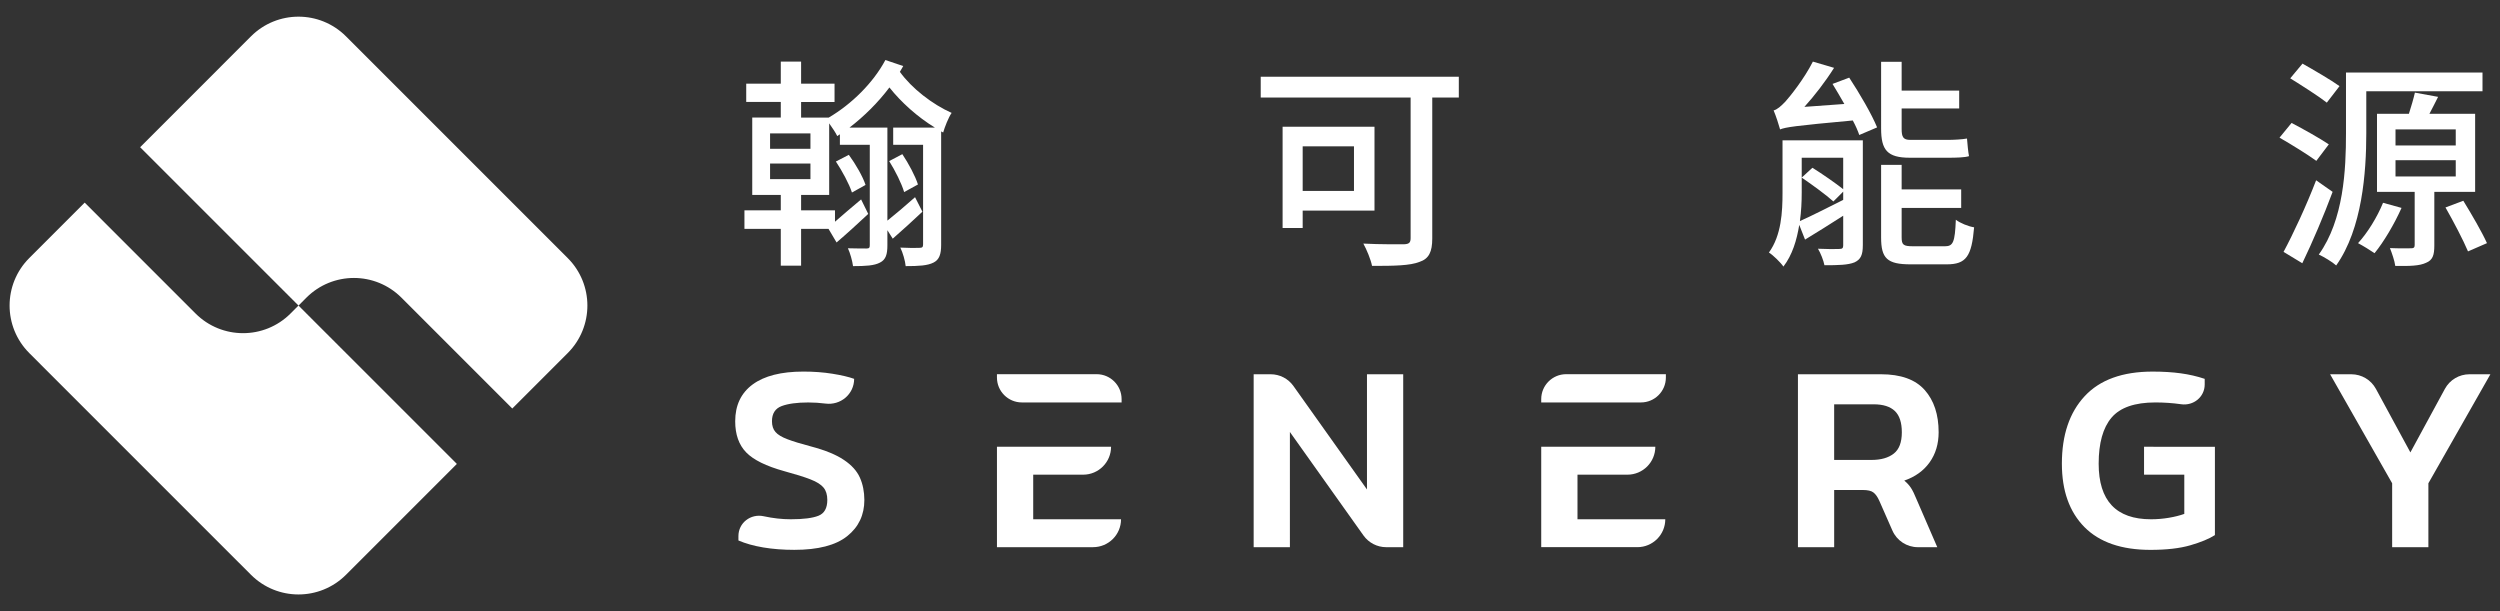 <?xml version="1.0" encoding="utf-8"?>
<!-- Generator: Adobe Illustrator 16.0.0, SVG Export Plug-In . SVG Version: 6.00 Build 0)  -->
<!DOCTYPE svg PUBLIC "-//W3C//DTD SVG 1.1//EN" "http://www.w3.org/Graphics/SVG/1.1/DTD/svg11.dtd">
<svg version="1.1" id="圖層_1" xmlns="http://www.w3.org/2000/svg" xmlns:xlink="http://www.w3.org/1999/xlink" x="0px" y="0px"
	 width="225px" height="55px" viewBox="0 0 225 55" enable-background="new 0 0 225 55" xml:space="preserve">
<rect x="0" y="0" width="225" height="55" fill="#333333" stroke="none"/>
<g>
	<g>
		<g>
			<g>
				<g>
					<path fill="#FFFFFF" d="M81.291,5.945c-0.101,0.16-0.199,0.341-0.302,0.522c1.065,1.484,2.932,2.929,4.657,3.693
						c-0.3,0.441-0.622,1.283-0.762,1.766l-0.181-0.101v10.219c0,0.823-0.161,1.324-0.683,1.586c-0.543,0.28-1.344,0.321-2.51,0.321
						c-0.04-0.463-0.261-1.225-0.481-1.667c0.763,0.041,1.505,0.041,1.726,0.021c0.242,0,0.322-0.061,0.322-0.302v-8.973h-2.69
						v-1.546h3.754c-1.545-0.942-3.031-2.27-4.094-3.613c-1.024,1.366-2.29,2.609-3.594,3.613h3.412v8.372
						c0.683-0.543,1.585-1.306,2.489-2.109l0.662,1.306c-0.862,0.822-1.808,1.666-2.67,2.428l-0.481-0.762v1.365
						c0,0.803-0.141,1.284-0.662,1.546c-0.522,0.28-1.306,0.321-2.43,0.321c-0.061-0.463-0.261-1.185-0.461-1.607
						c0.743,0.021,1.444,0.021,1.665,0.021c0.242,0,0.303-0.061,0.303-0.303v-9.032H75.59v-0.943l-0.24,0.161
						c-0.12-0.281-0.441-0.744-0.724-1.146v6.444h-2.527v1.385h3.05v1.024c0.663-0.582,1.486-1.285,2.35-2.008l0.642,1.305
						c-0.924,0.863-1.907,1.767-2.851,2.569l-0.723-1.223h-2.468v3.311h-1.828v-3.311h-3.271v-1.668h3.271v-1.385h-2.569v-6.967
						h2.569V9.177h-3.111V7.531h3.111V5.544h1.828v1.987h3.01v1.646h-3.01v1.404h2.488c2.048-1.203,3.994-3.11,5.098-5.179
						L81.291,5.945z M72.94,12.008h-3.634v1.385h3.634V12.008z M72.94,14.718h-3.634v1.404h3.634V14.718z M76.675,17.327
						c-0.242-0.762-0.884-1.946-1.445-2.791l1.164-0.602c0.621,0.844,1.265,1.969,1.505,2.71L76.675,17.327z M81.372,17.287
						c-0.221-0.763-0.803-1.928-1.347-2.79l1.185-0.623c0.563,0.844,1.165,1.968,1.406,2.729L81.372,17.287z"/>
					<path fill="#FFFFFF" d="M131.293,8.775h-2.39v12.687c0,1.205-0.301,1.827-1.144,2.107c-0.863,0.342-2.269,0.362-4.276,0.362
						c-0.1-0.542-0.482-1.466-0.782-2.008c1.524,0.08,3.191,0.061,3.673,0.061c0.441-0.021,0.582-0.142,0.582-0.563V8.775h-13.491
						V6.909h17.828V8.775z M117.241,18.952v1.566h-1.807v-9.112h8.27v7.546H117.241z M117.241,13.172v4.015h4.617v-4.015H117.241z"
						/>
					<path fill="#FFFFFF" d="M167.654,22.085c0,0.844-0.181,1.264-0.743,1.525c-0.582,0.241-1.465,0.261-2.711,0.261
						c-0.079-0.421-0.341-1.084-0.582-1.485c0.844,0.04,1.666,0.04,1.928,0.02c0.262,0,0.342-0.079,0.342-0.32v-2.67
						c-1.206,0.763-2.391,1.525-3.434,2.148l-0.522-1.325c-0.22,1.364-0.621,2.71-1.425,3.753c-0.24-0.36-0.943-1.043-1.305-1.264
						c1.125-1.546,1.225-3.674,1.225-5.381v-4.716h7.228V22.085z M166.43,6.988c0.923,1.405,2.028,3.293,2.509,4.478l-1.605,0.683
						c-0.121-0.362-0.321-0.823-0.582-1.306c-5.26,0.482-6.023,0.602-6.545,0.804c-0.101-0.382-0.381-1.245-0.582-1.708
						c0.321-0.079,0.662-0.38,1.063-0.801c0.383-0.423,1.668-2.008,2.471-3.594l1.906,0.562c-0.783,1.244-1.746,2.489-2.67,3.512
						l3.594-0.26c-0.361-0.622-0.723-1.265-1.063-1.806L166.43,6.988z M162.154,17.368c0,0.781-0.04,1.645-0.161,2.528
						c1.044-0.462,2.449-1.185,3.895-1.905v-0.744l-0.883,0.884c-0.644-0.583-1.908-1.506-2.851-2.148l0.963-0.884
						c0.903,0.563,2.087,1.385,2.771,1.928v-2.83h-3.733V17.368z M171.889,14.196c-2.047,0-2.589-0.703-2.589-2.631V5.563h1.848
						v2.589h5.179v1.608h-5.179v1.846c0,0.723,0.14,0.984,0.781,0.984h3.374c0.501,0,1.304-0.041,1.726-0.122
						c0.041,0.481,0.1,1.185,0.181,1.586c-0.381,0.121-1.144,0.142-1.868,0.142H171.889z M175.042,22.164
						c0.742,0,0.902-0.36,0.983-2.388c0.381,0.301,1.123,0.602,1.645,0.683c-0.22,2.63-0.722,3.332-2.468,3.332h-3.254
						c-2.106,0-2.648-0.542-2.648-2.409v-6.545h1.848v2.209h5.359v1.666h-5.359v2.65c0,0.683,0.16,0.802,1.043,0.802H175.042z"/>
					<path fill="#FFFFFF" d="M208.469,14.477c-0.741-0.542-2.228-1.466-3.312-2.088l1.084-1.324
						c1.044,0.542,2.549,1.386,3.352,1.927L208.469,14.477z M209.936,17.267c-0.784,2.108-1.807,4.517-2.729,6.424l-1.688-1.023
						c0.844-1.566,2.047-4.136,2.932-6.443L209.936,17.267z M209.413,9.238c-0.742-0.584-2.229-1.526-3.292-2.189l1.104-1.324
						c1.024,0.581,2.549,1.465,3.332,2.026L209.413,9.238z M212.966,12.008c0,3.493-0.361,8.571-2.709,11.883
						c-0.321-0.301-1.124-0.782-1.566-0.982c2.248-3.132,2.448-7.648,2.448-10.9V6.526h12.286v1.687h-10.459V12.008z
						 M216.138,18.712c-0.642,1.445-1.605,3.071-2.429,4.075c-0.343-0.24-1.065-0.683-1.485-0.903
						c0.863-0.943,1.727-2.35,2.25-3.633L216.138,18.712z M219.089,17.267v4.838c0,0.844-0.141,1.305-0.743,1.546
						c-0.582,0.281-1.466,0.302-2.771,0.281c-0.06-0.462-0.301-1.145-0.48-1.605c0.843,0.04,1.665,0.019,1.906,0.019
						c0.24,0,0.32-0.079,0.32-0.3v-4.778h-3.391v-7.025h2.871c0.199-0.624,0.42-1.366,0.54-1.907l2.088,0.381
						c-0.26,0.542-0.54,1.046-0.782,1.526h4.115v7.025H219.089z M215.596,13.091h5.421v-1.444h-5.421V13.091z M215.596,15.882h5.421
						v-1.465h-5.421V15.882z M221.698,18.069c0.743,1.205,1.686,2.831,2.129,3.814l-1.707,0.743
						c-0.422-1.005-1.305-2.69-2.027-3.955L221.698,18.069z"/>
				</g>
			</g>
			<g>
				<path fill="#FFFFFF" d="M77.39,42.986c-0.265-0.595-0.743-1.128-1.438-1.592c-0.691-0.47-1.674-0.872-2.948-1.21
					c-0.917-0.242-1.63-0.459-2.137-0.654c-0.509-0.192-0.868-0.41-1.076-0.652c-0.21-0.241-0.314-0.562-0.314-0.965
					c0-0.693,0.291-1.15,0.872-1.366c0.58-0.216,1.375-0.325,2.391-0.325c0.522,0,1.039,0.033,1.547,0.099
					c1.366,0.179,2.586-0.847,2.586-2.225c-0.501-0.18-1.153-0.331-1.959-0.46c-0.805-0.13-1.676-0.194-2.609-0.194
					c-1.997,0-3.52,0.387-4.567,1.159c-1.047,0.773-1.57,1.88-1.57,3.313c0,1.193,0.331,2.125,0.99,2.803
					c0.66,0.679,1.805,1.239,3.433,1.69c1.015,0.276,1.802,0.521,2.356,0.739c0.557,0.215,0.945,0.463,1.171,0.736
					s0.34,0.643,0.34,1.112c0,0.739-0.268,1.215-0.801,1.425c-0.53,0.21-1.361,0.315-2.487,0.315c-0.791,0-1.595-0.091-2.416-0.268
					l-0.024-0.005c-1.165-0.253-2.272,0.592-2.272,1.782v0.399c0.629,0.272,1.375,0.483,2.237,0.628
					c0.86,0.144,1.791,0.216,2.79,0.216c2.142,0,3.731-0.41,4.761-1.232c1.031-0.82,1.546-1.908,1.546-3.261
					C77.788,44.25,77.657,43.583,77.39,42.986"/>
				<path fill="#FFFFFF" d="M92.989,46.734v-4.013h4.493c1.39,0,2.514-1.125,2.514-2.514H89.726v9.038h8.652
					c1.389,0,2.515-1.124,2.515-2.512H92.989z"/>
				<path fill="#FFFFFF" d="M123.028,33.684v10.367l-6.62-9.312c-0.47-0.662-1.233-1.056-2.048-1.056h-1.531v15.563h3.262V38.879
					l6.621,9.312c0.471,0.662,1.234,1.056,2.047,1.056h1.53V33.684H123.028z"/>
				<path fill="#FFFFFF" d="M141.974,46.734v-4.013h4.494c1.389,0,2.512-1.125,2.512-2.514h-10.27v9.038h8.652
					c1.39,0,2.514-1.124,2.514-2.512H141.974z"/>
				<path fill="#FFFFFF" d="M171.999,43.931c-0.154-0.242-0.358-0.468-0.615-0.677c0.982-0.339,1.744-0.888,2.283-1.644
					c0.539-0.758,0.81-1.659,0.81-2.705c0-1.597-0.419-2.865-1.257-3.807c-0.838-0.945-2.152-1.415-3.94-1.415h-7.466v15.563h3.261
					v-5.147h2.563c0.452,0,0.773,0.071,0.965,0.221c0.195,0.144,0.373,0.393,0.532,0.746l1.179,2.68
					c0.398,0.913,1.301,1.501,2.297,1.501h1.744l-1.885-4.352C172.31,44.495,172.152,44.17,171.999,43.931 M170.44,40.823
					c-0.482,0.379-1.152,0.571-2.006,0.571h-3.36v-5.006h3.554c0.854,0,1.49,0.202,1.91,0.604c0.418,0.402,0.627,1.04,0.627,1.912
					C171.165,39.806,170.925,40.445,170.44,40.823"/>
				<path fill="#FFFFFF" d="M192.964,40.208v2.512h3.623v3.531c-0.401,0.143-0.865,0.262-1.39,0.349
					c-0.522,0.088-1.06,0.135-1.606,0.135c-3.141,0-4.711-1.668-4.711-5.004c0-1.853,0.387-3.233,1.158-4.144
					c0.775-0.91,2.085-1.367,3.941-1.367c0.787,0,1.557,0.053,2.306,0.159c0.008,0.001,0.015,0.002,0.022,0.003
					c1.11,0.157,2.116-0.659,2.116-1.78v-0.506c-0.676-0.228-1.393-0.392-2.15-0.497c-0.755-0.104-1.603-0.156-2.538-0.156
					c-2.706,0-4.742,0.737-6.112,2.211c-1.371,1.474-2.054,3.5-2.054,6.077c0,2.434,0.677,4.334,2.028,5.704
					c1.353,1.367,3.337,2.053,5.946,2.053c1.433,0,2.625-0.135,3.575-0.409c0.95-0.276,1.692-0.579,2.224-0.92v-7.95H192.964z"/>
				<path fill="#FFFFFF" d="M220.042,34.995l-3.107,5.721l-3.104-5.719c-0.439-0.81-1.287-1.313-2.209-1.313h-1.912l5.584,9.811
					v5.752h3.261v-5.752l5.581-9.811h-1.888C221.327,33.684,220.481,34.188,220.042,34.995"/>
				<path fill="#FFFFFF" d="M147.684,36.22h-8.974v-0.298c0-1.239,1.006-2.245,2.246-2.245h8.973v0.298
					C149.929,35.215,148.923,36.22,147.684,36.22"/>
				<path fill="#FFFFFF" d="M100.944,36.22h-8.973c-1.24,0-2.246-1.005-2.246-2.245v-0.298h8.974c1.238,0,2.245,1.006,2.245,2.245
					V36.22z"/>
			</g>
		</g>
		<path fill="#FFFFFF" d="M51.093,23.225l-9.976-9.976l-9.977-9.977c-2.362-2.363-6.189-2.363-8.552,0l-9.976,9.977l14.251,14.25
			l-0.712,0.714c-2.362,2.363-6.189,2.363-8.553,0l-9.976-9.977l-4.987,4.988c-2.362,2.362-2.362,6.188,0,8.553l9.975,9.976
			l9.978,9.977c2.362,2.361,6.189,2.361,8.552,0l9.977-9.977L26.866,27.502l0.711-0.714c2.362-2.362,6.189-2.362,8.552,0
			l9.976,9.978l4.988-4.988C53.456,29.413,53.456,25.587,51.093,23.225"/>
	</g>
</g>
</svg>
